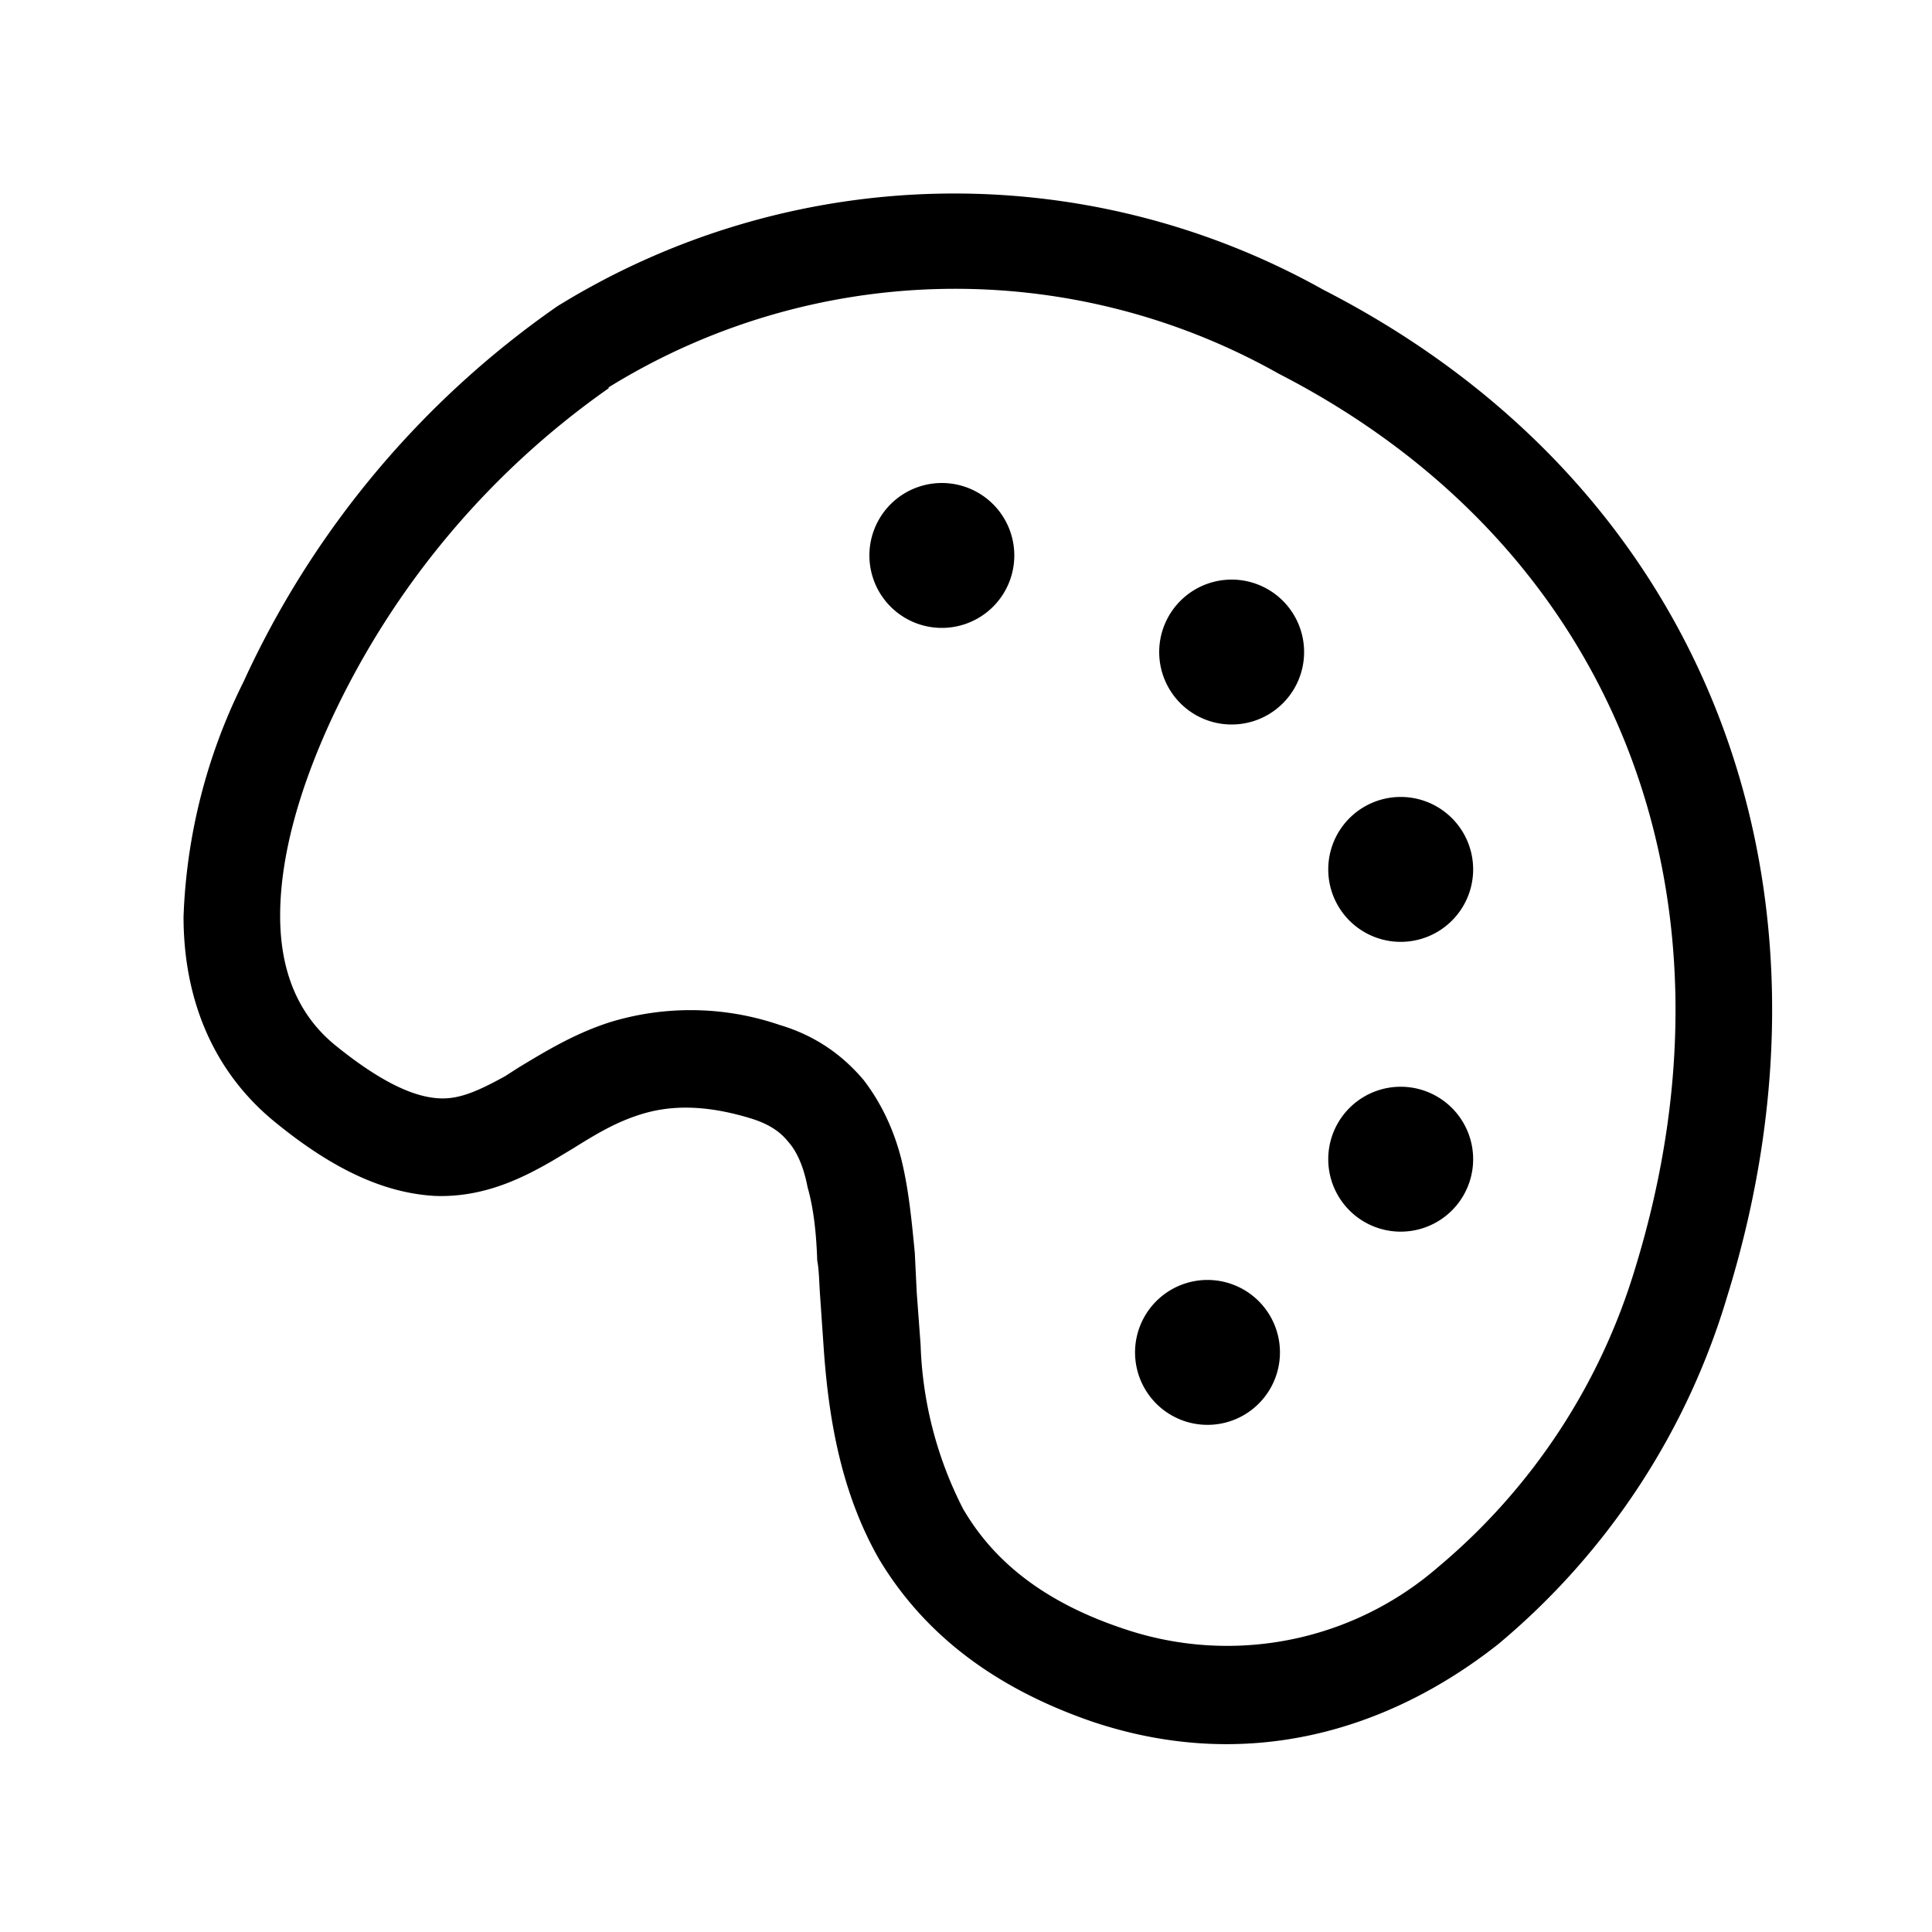 <svg width="20" height="20" viewBox="0 0 20 20" xmlns="http://www.w3.org/2000/svg"><path d="M9.75 6.5a.75.75 0 1 0 0-1.5.75.75 0 0 0 0 1.5Zm3 1a.75.75 0 1 0 0-1.5.75.75 0 0 0 0 1.5Zm2.5 1.5a.75.75 0 1 1-1.5 0 .75.75 0 0 1 1.5 0Zm-.75 3.75a.75.75 0 1 0 0-1.5.75.75 0 0 0 0 1.5ZM13.25 14a.75.75 0 1 1-1.5 0 .75.75 0 0 1 1.5 0Zm.45-11a7.82 7.82 0 0 0-7.93.17 9.6 9.6 0 0 0-3.25 3.89 5.9 5.9 0 0 0-.62 2.43c0 .8.27 1.57.94 2.12.61.5 1.14.74 1.66.77.51.02.92-.19 1.23-.37l.2-.12c.24-.15.44-.27.69-.35.28-.09.64-.12 1.16.04.19.06.3.14.38.24.09.1.16.26.2.47.06.21.09.46.1.76.02.1.02.24.03.37l.04.58c.05.67.17 1.44.57 2.14.42.7 1.1 1.3 2.2 1.68 1.6.54 3.07.1 4.21-.8a7.46 7.46 0 0 0 2.37-3.6C19.2 9.16 17.68 5.04 13.7 3ZM6.3 4.01a6.82 6.82 0 0 1 6.94-.14c3.5 1.8 4.87 5.4 3.69 9.25a6.46 6.46 0 0 1-2.04 3.1 3.33 3.33 0 0 1-3.26.64c-.9-.3-1.38-.76-1.66-1.24a4 4 0 0 1-.44-1.7l-.04-.54-.02-.41c-.03-.31-.06-.63-.13-.93-.07-.3-.2-.6-.4-.86-.22-.26-.5-.46-.87-.57a2.85 2.85 0 0 0-1.75-.03c-.38.12-.7.32-.95.47l-.14.09c-.29.16-.48.24-.68.23-.22-.01-.55-.12-1.08-.55-.38-.31-.57-.76-.57-1.34 0-.6.19-1.29.52-2.01A8.63 8.63 0 0 1 6.3 4.02Z"/></svg>